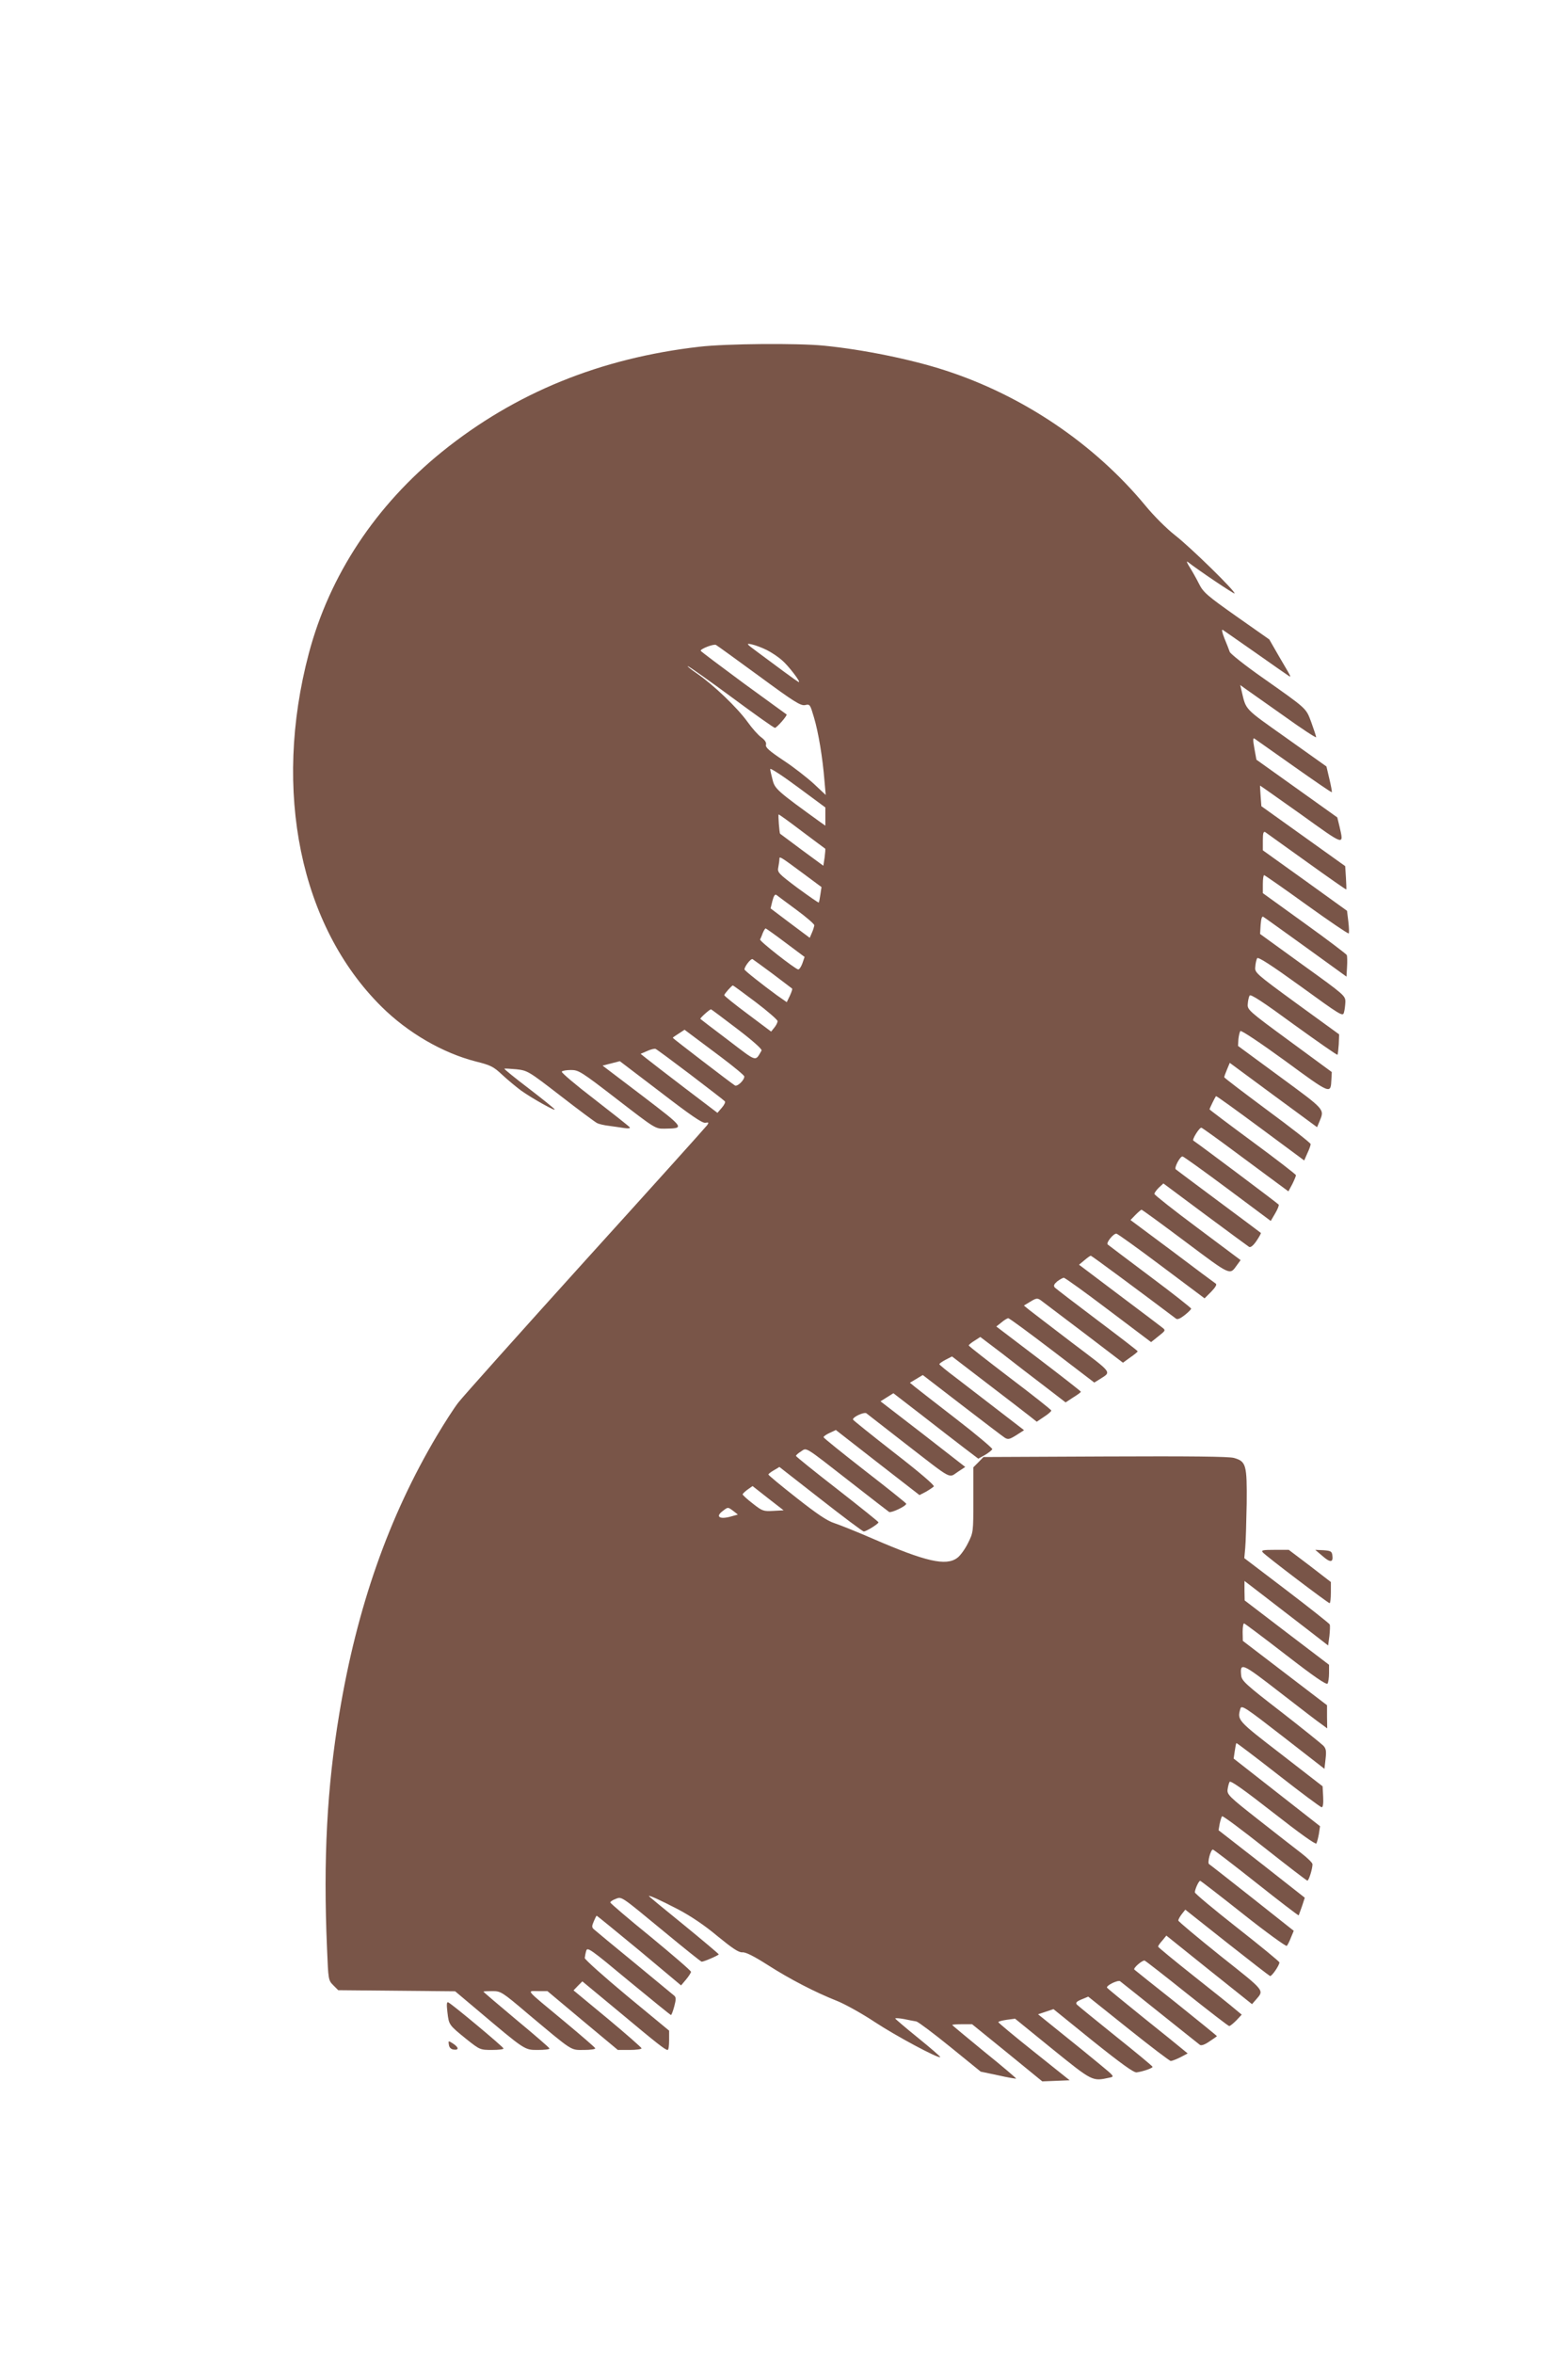 <?xml version="1.0" standalone="no"?>
<!DOCTYPE svg PUBLIC "-//W3C//DTD SVG 20010904//EN"
 "http://www.w3.org/TR/2001/REC-SVG-20010904/DTD/svg10.dtd">
<svg version="1.0" xmlns="http://www.w3.org/2000/svg"
 width="853pt" height="1280pt" viewBox="0 0 853 1280"
 preserveAspectRatio="xMidYMid meet">
<g transform="translate(0,1280) scale(0.1,-0.1)"
fill="#795548" stroke="none">
<path d="M3805 10914 c-540 -62 -1002 -250 -1400 -571 -361 -292 -612 -671
-725 -1097 -198 -748 -47 -1483 395 -1921 144 -143 334 -253 515 -299 80 -20
95 -28 142 -72 29 -27 76 -66 103 -86 59 -42 191 -116 182 -102 -3 6 -67 57
-141 114 -75 57 -134 105 -132 107 1 2 31 0 65 -3 61 -7 65 -9 241 -145 98
-76 187 -142 197 -147 10 -6 41 -13 68 -16 28 -4 65 -9 83 -12 20 -3 32 -1 28
4 -3 5 -89 73 -191 152 -102 78 -182 146 -179 151 3 5 25 9 50 9 42 0 55 -8
252 -160 205 -158 207 -160 257 -159 112 2 113 0 -121 179 l-216 164 47 12 47
12 222 -169 c165 -127 227 -169 243 -166 19 3 20 2 10 -13 -7 -10 -304 -340
-662 -735 -357 -395 -669 -744 -692 -774 -24 -31 -76 -112 -117 -181 -261
-440 -434 -931 -530 -1510 -67 -400 -88 -793 -67 -1278 7 -170 7 -173 34 -200
l27 -27 318 -3 318 -3 120 -101 c263 -222 257 -218 330 -218 35 0 64 3 63 8 0
4 -81 74 -180 156 -98 82 -179 151 -179 153 0 2 22 3 48 3 46 0 52 -3 192
-122 251 -210 232 -198 307 -198 35 0 63 4 61 9 -1 5 -77 70 -168 146 -218
181 -205 165 -143 165 l51 0 191 -160 192 -160 64 0 c36 0 65 4 65 9 0 4 -83
77 -185 162 l-185 153 24 25 24 24 204 -169 c207 -173 247 -204 260 -204 5 0
8 24 8 53 l0 52 -230 190 c-126 105 -229 197 -229 205 1 8 4 26 8 39 6 22 22
11 231 -163 124 -102 227 -186 230 -186 3 0 11 21 18 47 10 38 10 49 0 58 -7
6 -105 87 -218 180 -113 92 -211 174 -219 181 -12 10 -12 18 -1 43 7 17 14 31
16 31 2 0 106 -85 232 -189 l227 -190 27 32 c15 18 27 37 27 42 0 6 -99 91
-219 190 -121 98 -220 183 -220 187 0 5 12 13 28 19 35 14 25 20 264 -177 109
-90 201 -164 205 -164 13 0 93 35 93 40 -1 3 -86 75 -190 160 -105 85 -190
155 -190 157 0 6 62 -22 160 -73 68 -36 143 -86 213 -145 82 -67 115 -89 135
-88 18 2 63 -21 137 -68 123 -79 261 -150 380 -197 44 -18 136 -69 205 -115
114 -75 345 -199 355 -190 2 2 -52 49 -120 104 -68 55 -124 103 -125 106 0 3
21 2 48 -3 26 -6 56 -11 67 -13 11 -3 94 -65 185 -139 l165 -134 95 -20 c52
-12 96 -19 98 -18 1 2 -76 68 -173 146 -96 79 -175 144 -175 146 0 2 24 4 54
4 l54 0 191 -155 191 -156 74 3 75 3 -194 155 c-107 85 -194 158 -194 161 -1
4 20 9 45 13 l46 6 203 -165 c219 -177 217 -176 309 -156 30 6 30 6 -50 72
-43 36 -137 112 -208 169 l-129 104 42 14 42 14 215 -174 c155 -124 222 -172
237 -170 36 5 87 23 87 30 0 4 -91 79 -201 167 -110 88 -205 166 -211 172 -8
10 -1 17 26 28 l36 15 219 -175 c120 -96 224 -175 230 -175 6 0 30 9 52 20
l40 21 -28 23 c-15 13 -113 92 -218 176 -104 84 -191 155 -193 159 -4 12 58
42 71 35 6 -5 104 -82 217 -173 113 -90 210 -168 217 -173 7 -6 26 0 52 18 23
15 41 28 41 29 0 2 -100 83 -222 181 -123 97 -225 179 -227 181 -9 7 44 53 56
49 7 -3 111 -84 232 -181 121 -96 223 -175 228 -175 5 0 22 14 39 31 l29 31
-35 29 c-19 17 -121 98 -227 182 -106 84 -192 155 -193 159 0 4 10 19 23 33
l22 27 233 -187 233 -186 20 23 c47 55 56 43 -191 239 -126 101 -230 188 -230
193 0 6 9 22 19 35 l19 24 226 -179 c124 -98 230 -180 235 -182 9 -3 51 58 51
74 0 5 -104 90 -230 189 -126 99 -229 185 -230 192 0 16 21 63 29 63 3 0 109
-82 234 -181 126 -100 233 -177 237 -173 5 5 15 25 23 46 l15 36 -226 179
c-124 98 -230 181 -235 184 -10 7 9 79 21 79 4 0 110 -81 236 -181 125 -99
229 -179 231 -177 1 2 9 24 18 50 l15 46 -234 184 -235 183 6 35 c4 19 10 38
13 41 4 4 108 -74 232 -172 124 -98 228 -178 232 -178 8 -1 28 65 28 89 0 8
-29 36 -63 62 -34 26 -138 107 -232 181 -158 124 -170 136 -167 163 2 16 7 35
11 42 5 9 77 -42 237 -167 143 -112 231 -175 235 -168 4 7 10 31 14 53 l6 41
-235 184 -235 184 6 40 c3 22 7 42 9 44 1 2 104 -76 228 -173 124 -97 230
-176 236 -176 7 0 10 21 8 57 l-3 57 -227 176 c-239 184 -238 184 -220 247 6
20 26 7 232 -153 l225 -175 6 53 c5 43 3 57 -12 73 -10 10 -114 94 -231 185
-192 148 -213 168 -216 197 -7 73 3 69 213 -94 110 -85 212 -164 228 -174 l27
-20 -1 63 0 63 -229 175 -229 175 -1 48 c0 26 3 47 8 47 4 -1 106 -77 226
-170 155 -120 222 -166 228 -157 4 6 8 32 8 57 l0 45 -230 175 -229 175 -1 53
0 53 108 -83 c59 -46 161 -124 227 -175 l120 -93 7 52 c3 28 4 56 2 62 -3 6
-109 90 -235 186 l-230 175 5 55 c3 30 6 139 8 242 2 211 -3 229 -69 248 -26
8 -243 10 -700 8 l-663 -3 -27 -28 -28 -28 0 -177 c0 -177 0 -177 -30 -237
-16 -32 -42 -68 -58 -79 -61 -45 -171 -20 -457 104 -85 37 -180 75 -210 85
-41 13 -95 50 -207 138 -84 66 -153 123 -153 127 0 3 14 14 30 23 l30 18 224
-175 c124 -97 229 -176 235 -176 13 0 81 42 80 50 0 3 -101 84 -224 180 -124
96 -225 178 -225 181 0 4 12 15 27 24 33 22 14 33 267 -164 110 -86 207 -161
213 -165 12 -6 93 32 93 45 0 3 -101 84 -225 180 -123 96 -224 177 -225 182 0
4 15 15 33 23 l34 16 227 -177 228 -177 35 18 c19 11 38 24 43 29 5 6 -79 78
-216 184 -123 96 -224 177 -224 180 0 15 61 42 73 34 7 -6 102 -79 212 -165
261 -202 234 -188 285 -154 l41 27 -230 179 -231 178 35 22 35 22 153 -118
c83 -65 187 -145 230 -178 l79 -60 36 20 c20 12 38 26 40 32 1 5 -86 79 -195
163 -109 84 -210 163 -225 175 l-28 23 35 21 35 21 213 -164 c117 -90 222
-170 233 -177 18 -11 26 -9 63 14 l42 27 -139 107 c-76 59 -180 138 -230 177
-51 38 -92 72 -92 75 0 3 15 14 34 24 l35 18 193 -148 c106 -81 210 -161 230
-177 l38 -30 40 27 c22 14 40 30 39 34 0 4 -101 84 -224 177 -123 94 -225 173
-225 177 0 3 14 15 32 26 l31 20 120 -91 c65 -51 169 -131 231 -178 l113 -87
41 27 c23 14 42 28 42 31 0 3 -104 84 -230 180 l-230 175 28 22 c15 13 32 23
37 23 6 0 113 -79 239 -175 l229 -175 26 16 c69 45 81 28 -146 200 -114 87
-220 168 -235 180 l-28 23 35 21 c31 19 38 20 55 9 11 -8 116 -88 234 -177
l215 -164 40 29 c22 15 40 30 40 33 0 3 -99 79 -220 170 -121 91 -225 171
-231 177 -8 10 -4 18 13 33 13 10 29 19 36 20 7 0 116 -79 243 -175 l232 -175
40 32 c39 31 40 32 21 47 -11 9 -117 89 -237 179 l-216 163 29 24 c16 14 32
25 35 25 5 0 288 -210 463 -342 8 -7 24 0 48 19 19 15 35 31 35 35 0 4 -100
83 -222 174 -123 92 -227 171 -232 175 -10 9 30 59 47 59 6 0 116 -79 245
-176 l235 -176 36 36 c23 24 32 39 25 44 -6 4 -113 83 -237 177 l-227 169 27
28 c15 15 30 28 33 28 4 0 112 -79 240 -175 250 -187 239 -182 280 -125 l19
26 -234 175 c-129 96 -234 179 -235 185 0 6 11 21 24 34 l25 23 227 -169 c125
-93 233 -172 239 -176 8 -5 23 7 40 32 15 22 26 42 24 44 -2 2 -105 79 -229
171 -124 92 -229 171 -234 175 -9 9 23 70 37 70 5 0 115 -79 244 -175 l236
-176 24 41 c13 22 22 44 19 48 -4 6 -428 324 -464 348 -9 5 34 74 44 70 6 -2
90 -62 185 -133 96 -71 200 -148 231 -171 l57 -42 21 39 c11 22 20 44 20 49 0
4 -106 86 -235 181 -129 95 -235 175 -235 177 0 5 30 66 35 72 2 2 110 -76
241 -173 l239 -177 17 39 c10 21 18 43 18 50 0 6 -106 89 -235 184 -129 96
-235 176 -235 180 0 4 7 23 15 42 l15 36 237 -175 238 -175 13 31 c28 68 33
61 -213 242 l-230 169 2 36 c2 20 7 41 11 45 5 5 111 -66 243 -162 251 -184
248 -183 252 -100 l2 39 -230 169 c-225 165 -230 170 -227 202 1 18 6 38 10
45 5 10 75 -36 240 -157 129 -93 236 -168 238 -165 2 2 5 28 7 57 l2 54 -230
167 c-226 165 -230 169 -226 201 1 18 6 39 10 46 5 9 75 -36 237 -153 215
-156 229 -165 235 -143 4 13 7 39 8 58 0 34 -4 38 -232 202 l-232 168 3 50 c3
35 7 48 15 43 7 -4 111 -79 232 -166 l220 -159 3 52 c2 29 1 58 -1 65 -3 6
-107 85 -231 174 l-226 163 0 49 c0 27 3 49 7 49 3 0 107 -72 230 -161 124
-89 227 -159 230 -156 3 3 2 32 -2 65 l-7 58 -229 165 -229 164 0 53 c0 40 3
51 13 46 6 -5 108 -77 226 -162 117 -84 214 -152 215 -150 1 2 0 31 -2 65 l-4
62 -228 163 -228 163 -4 55 c-2 30 -4 56 -3 57 0 1 100 -70 223 -157 241 -173
233 -171 209 -65 l-12 49 -220 157 -220 157 -11 61 c-8 44 -8 59 0 54 6 -4
102 -72 214 -151 112 -79 205 -143 207 -141 2 2 -4 35 -13 72 l-16 68 -218
155 c-234 166 -218 149 -244 258 l-7 30 29 -21 c16 -11 109 -77 207 -146 97
-70 177 -122 177 -117 0 5 -12 41 -26 80 -30 80 -19 70 -267 245 -93 65 -172
128 -177 139 -4 12 -17 45 -29 74 -13 33 -16 50 -9 46 7 -5 87 -60 178 -124
91 -64 171 -120 179 -125 17 -10 20 -16 -50 103 l-54 94 -178 125 c-160 113
-181 131 -204 177 -14 28 -37 69 -51 91 -14 22 -19 35 -11 29 60 -47 251 -175
255 -172 8 9 -239 251 -324 317 -46 36 -116 106 -161 161 -278 336 -667 599
-1091 736 -181 59 -445 113 -659 134 -142 14 -531 11 -676 -6z m324 -1791
c193 -142 227 -163 251 -158 26 6 27 4 48 -67 24 -80 47 -218 57 -343 l7 -79
-65 61 c-36 33 -110 91 -165 127 -78 52 -99 71 -95 85 3 12 -5 25 -25 40 -17
12 -50 49 -75 84 -56 78 -184 200 -273 262 -38 26 -61 45 -51 41 9 -3 118 -80
241 -171 123 -91 227 -165 232 -164 10 1 69 68 63 73 -2 1 -107 78 -234 170
-126 93 -231 172 -233 176 -4 10 71 39 83 32 6 -3 111 -79 234 -169z m43 141
c26 -13 63 -38 83 -56 34 -29 102 -118 91 -118 -3 0 -40 26 -83 58 -43 32
-107 79 -143 106 -61 45 -63 48 -30 41 19 -4 56 -18 82 -31z m318 -906 l0 -49
-27 19 c-234 169 -248 181 -260 230 -7 26 -13 53 -13 59 0 7 68 -37 150 -98
l150 -111 0 -50z m-127 -80 c67 -50 124 -93 126 -94 2 -2 0 -23 -3 -48 l-7
-45 -117 86 c-64 48 -117 87 -118 88 -4 1 -12 105 -8 105 3 0 60 -41 127 -92z
m5 -228 l101 -75 -6 -40 c-3 -22 -7 -42 -9 -44 -2 -2 -53 34 -115 79 -105 79
-111 85 -105 113 3 16 6 36 6 44 0 17 1 17 128 -77z m-35 -199 c53 -39 97 -77
97 -84 -1 -6 -6 -25 -13 -40 l-12 -28 -107 80 -106 80 10 41 c7 27 14 38 22
32 6 -5 55 -41 109 -81z m-59 -179 l103 -77 -12 -35 c-7 -19 -17 -34 -23 -33
-19 4 -212 155 -207 163 2 4 9 19 14 34 6 14 13 26 16 26 3 0 52 -35 109 -78z
m-69 -170 c55 -42 102 -77 104 -79 3 -2 -3 -19 -12 -39 l-17 -35 -53 37 c-78
57 -177 135 -177 141 0 16 35 61 44 56 6 -4 56 -40 111 -81z m-95 -152 c66
-50 120 -97 120 -104 0 -8 -8 -24 -18 -36 l-17 -21 -128 96 c-70 52 -127 98
-127 102 0 7 41 53 47 53 2 0 58 -41 123 -90z m-100 -146 c83 -63 137 -111
133 -118 -36 -61 -21 -66 -181 56 -81 61 -149 113 -152 116 -4 3 50 52 58 52
2 0 66 -48 142 -106z m-87 -154 c69 -52 126 -99 126 -105 1 -20 -38 -57 -51
-49 -21 13 -338 256 -338 259 0 2 14 12 32 23 l32 21 36 -27 c20 -15 94 -70
163 -122z m-167 -95 c98 -75 183 -140 187 -145 5 -4 -3 -20 -16 -35 l-24 -28
-179 136 c-98 75 -192 147 -209 161 l-30 24 35 15 c19 9 40 14 46 12 6 -2 91
-65 190 -140z m450 -2373 c-53 -3 -59 -1 -111 40 -30 23 -55 46 -55 50 0 3 12
15 27 26 l27 19 84 -66 85 -66 -57 -3z m-216 -1 l24 -19 -43 -12 c-57 -15 -79
1 -41 30 31 24 29 24 60 1z"/>
<path d="M6869 4357 c14 -18 356 -277 364 -277 4 0 7 26 7 58 l0 57 -114 88
-115 87 -77 0 c-63 0 -74 -2 -65 -13z"/>
<path d="M7195 4336 c42 -37 59 -35 53 5 -3 21 -9 24 -48 27 l-45 2 40 -34z"/>
<path d="M2434 1855 c8 -69 8 -69 103 -146 73 -58 75 -59 139 -59 35 0 64 3
63 8 0 8 -284 245 -301 251 -8 3 -9 -12 -4 -54z"/>
<path d="M2442 1678 c2 -15 11 -24 26 -26 30 -4 28 12 -4 33 -25 16 -26 16
-22 -7z"/>
</g>
</svg>
